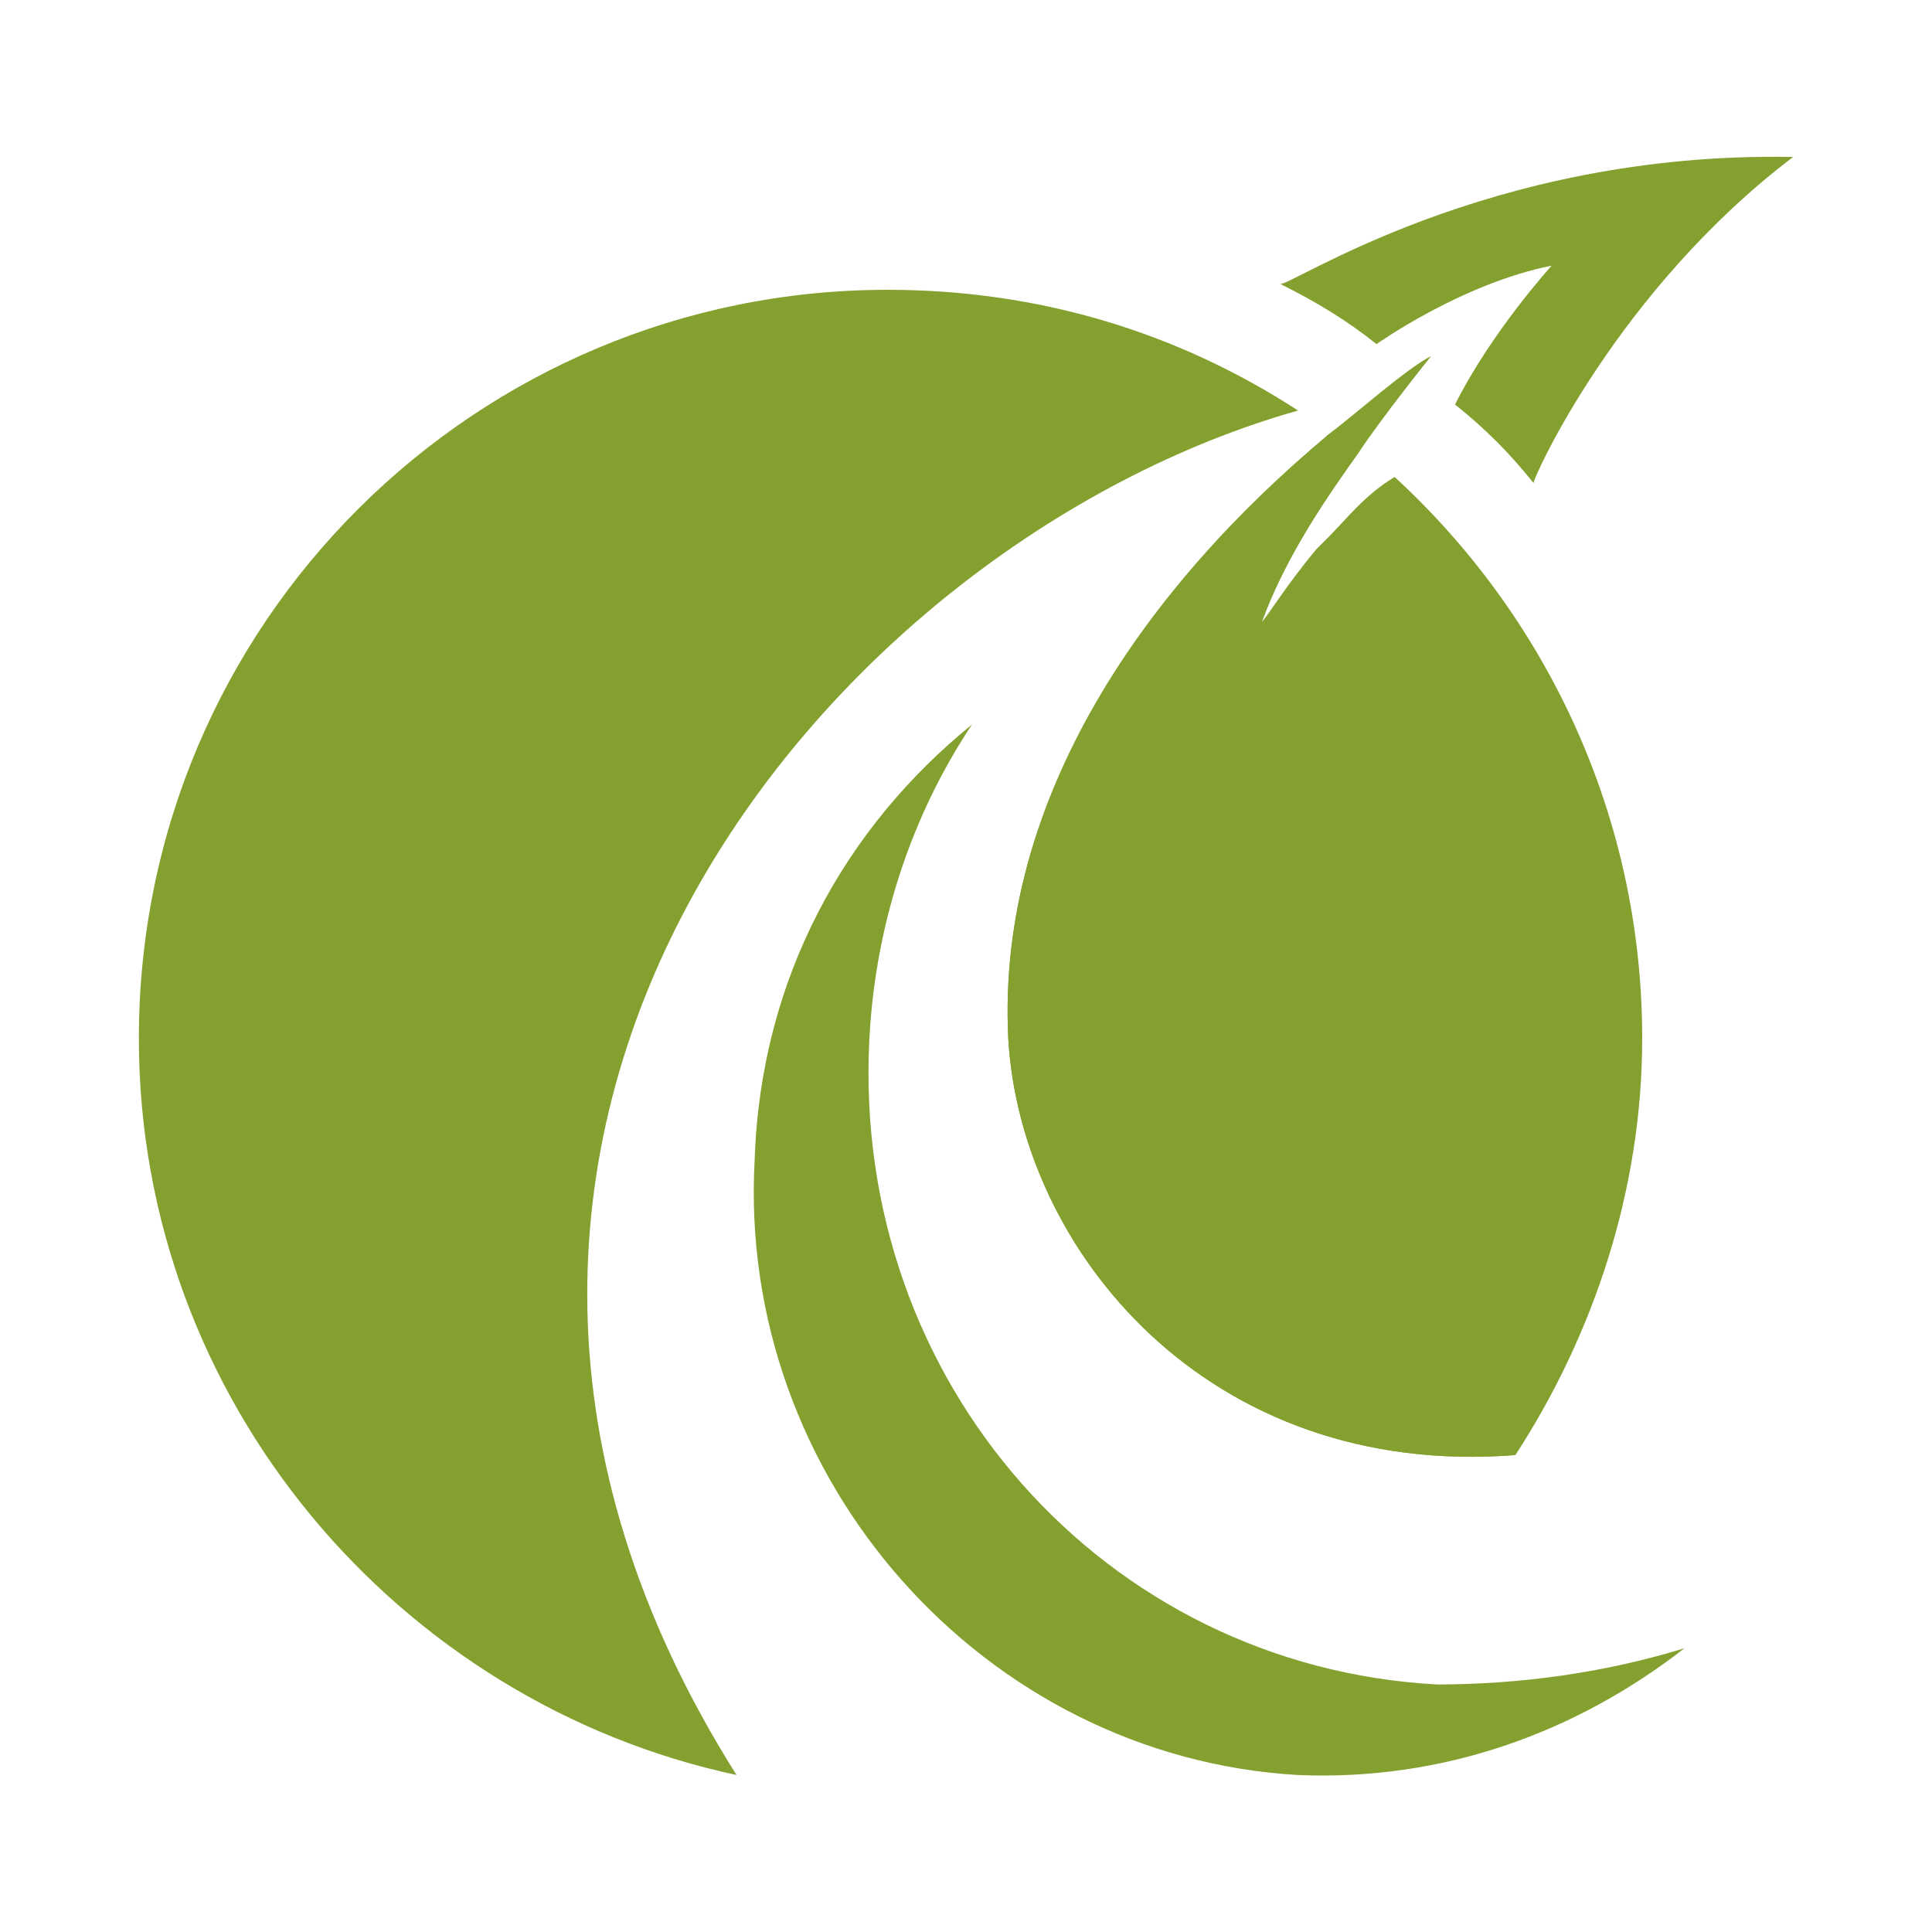 <?xml version="1.0" encoding="utf-8"?>
<!-- Generator: Adobe Illustrator 24.1.0, SVG Export Plug-In . SVG Version: 6.00 Build 0)  -->
<svg version="1.1" id="Layer_1" xmlns="http://www.w3.org/2000/svg" xmlns:xlink="http://www.w3.org/1999/xlink" x="0px" y="0px"
	 width="32px" height="32px" viewBox="0 0 32 32" style="enable-background:new 0 0 32 32;" xml:space="preserve">
<style type="text/css">
	.st0{fill:#84A12F;}
</style>
<g>
	<g>
		<path class="st0" d="M12.2,29.4c-5.6-1.2-9.9-6.2-9.9-12.2c0-6.9,5.6-12.4,12.4-12.4c2.5,0,4.8,0.7,6.8,2
			C13.7,9,5.5,18.8,12.2,29.4z"/>
		<path class="st0" d="M27.2,17.2c0,2.5-0.8,4.9-2.1,6.9c-5.1,0.4-8.2-3.4-8.4-6.9c-0.2-4.1,2.4-7.5,5.3-10c0.4-0.3,1.3-1.1,1.7-1.3
			c0,0-0.9,1.1-1.2,1.6c-0.5,0.7-1.2,1.7-1.6,2.8c0,0,0,0,0,0c0.1-0.1,0.4-0.6,0.9-1.2C21.9,9,21.9,9,22,8.9c0.3-0.3,0.6-0.7,1.1-1
			C25.6,10.2,27.2,13.5,27.2,17.2z"/>
		<path class="st0" d="M23.8,27.9c-5.5-0.3-9.7-5-9.4-10.7c0.1-1.9,0.7-3.7,1.7-5.2c-2.1,1.7-3.5,4.2-3.6,7.2
			c-0.3,5.3,3.8,9.9,9,10.2c2.4,0.1,4.6-0.7,6.4-2.1C26.6,27.7,25.2,27.9,23.8,27.9z"/>
		<path class="st0" d="M29.7,2.6c-2.9,2.2-4.3,5.3-4.3,5.4c-0.4-0.5-0.8-0.9-1.3-1.3c0.6-1.2,1.6-2.3,1.6-2.3
			c-1.5,0.3-2.9,1.3-2.9,1.3c-0.5-0.4-1-0.7-1.6-1C21.3,4.8,24.6,2.5,29.7,2.6z"/>
		<path class="st0" d="M25.1,24.1C17,21,18.6,13.7,20.9,10.3c0.4-1.1,1.1-2.1,1.6-2.8c0.4-0.6,1.2-1.6,1.2-1.6
			c-0.3,0.2-1.3,1-1.7,1.3c-3,2.5-5.5,6-5.3,10C16.9,20.7,20,24.5,25.1,24.1z"/>
	</g>
</g>
</svg>
